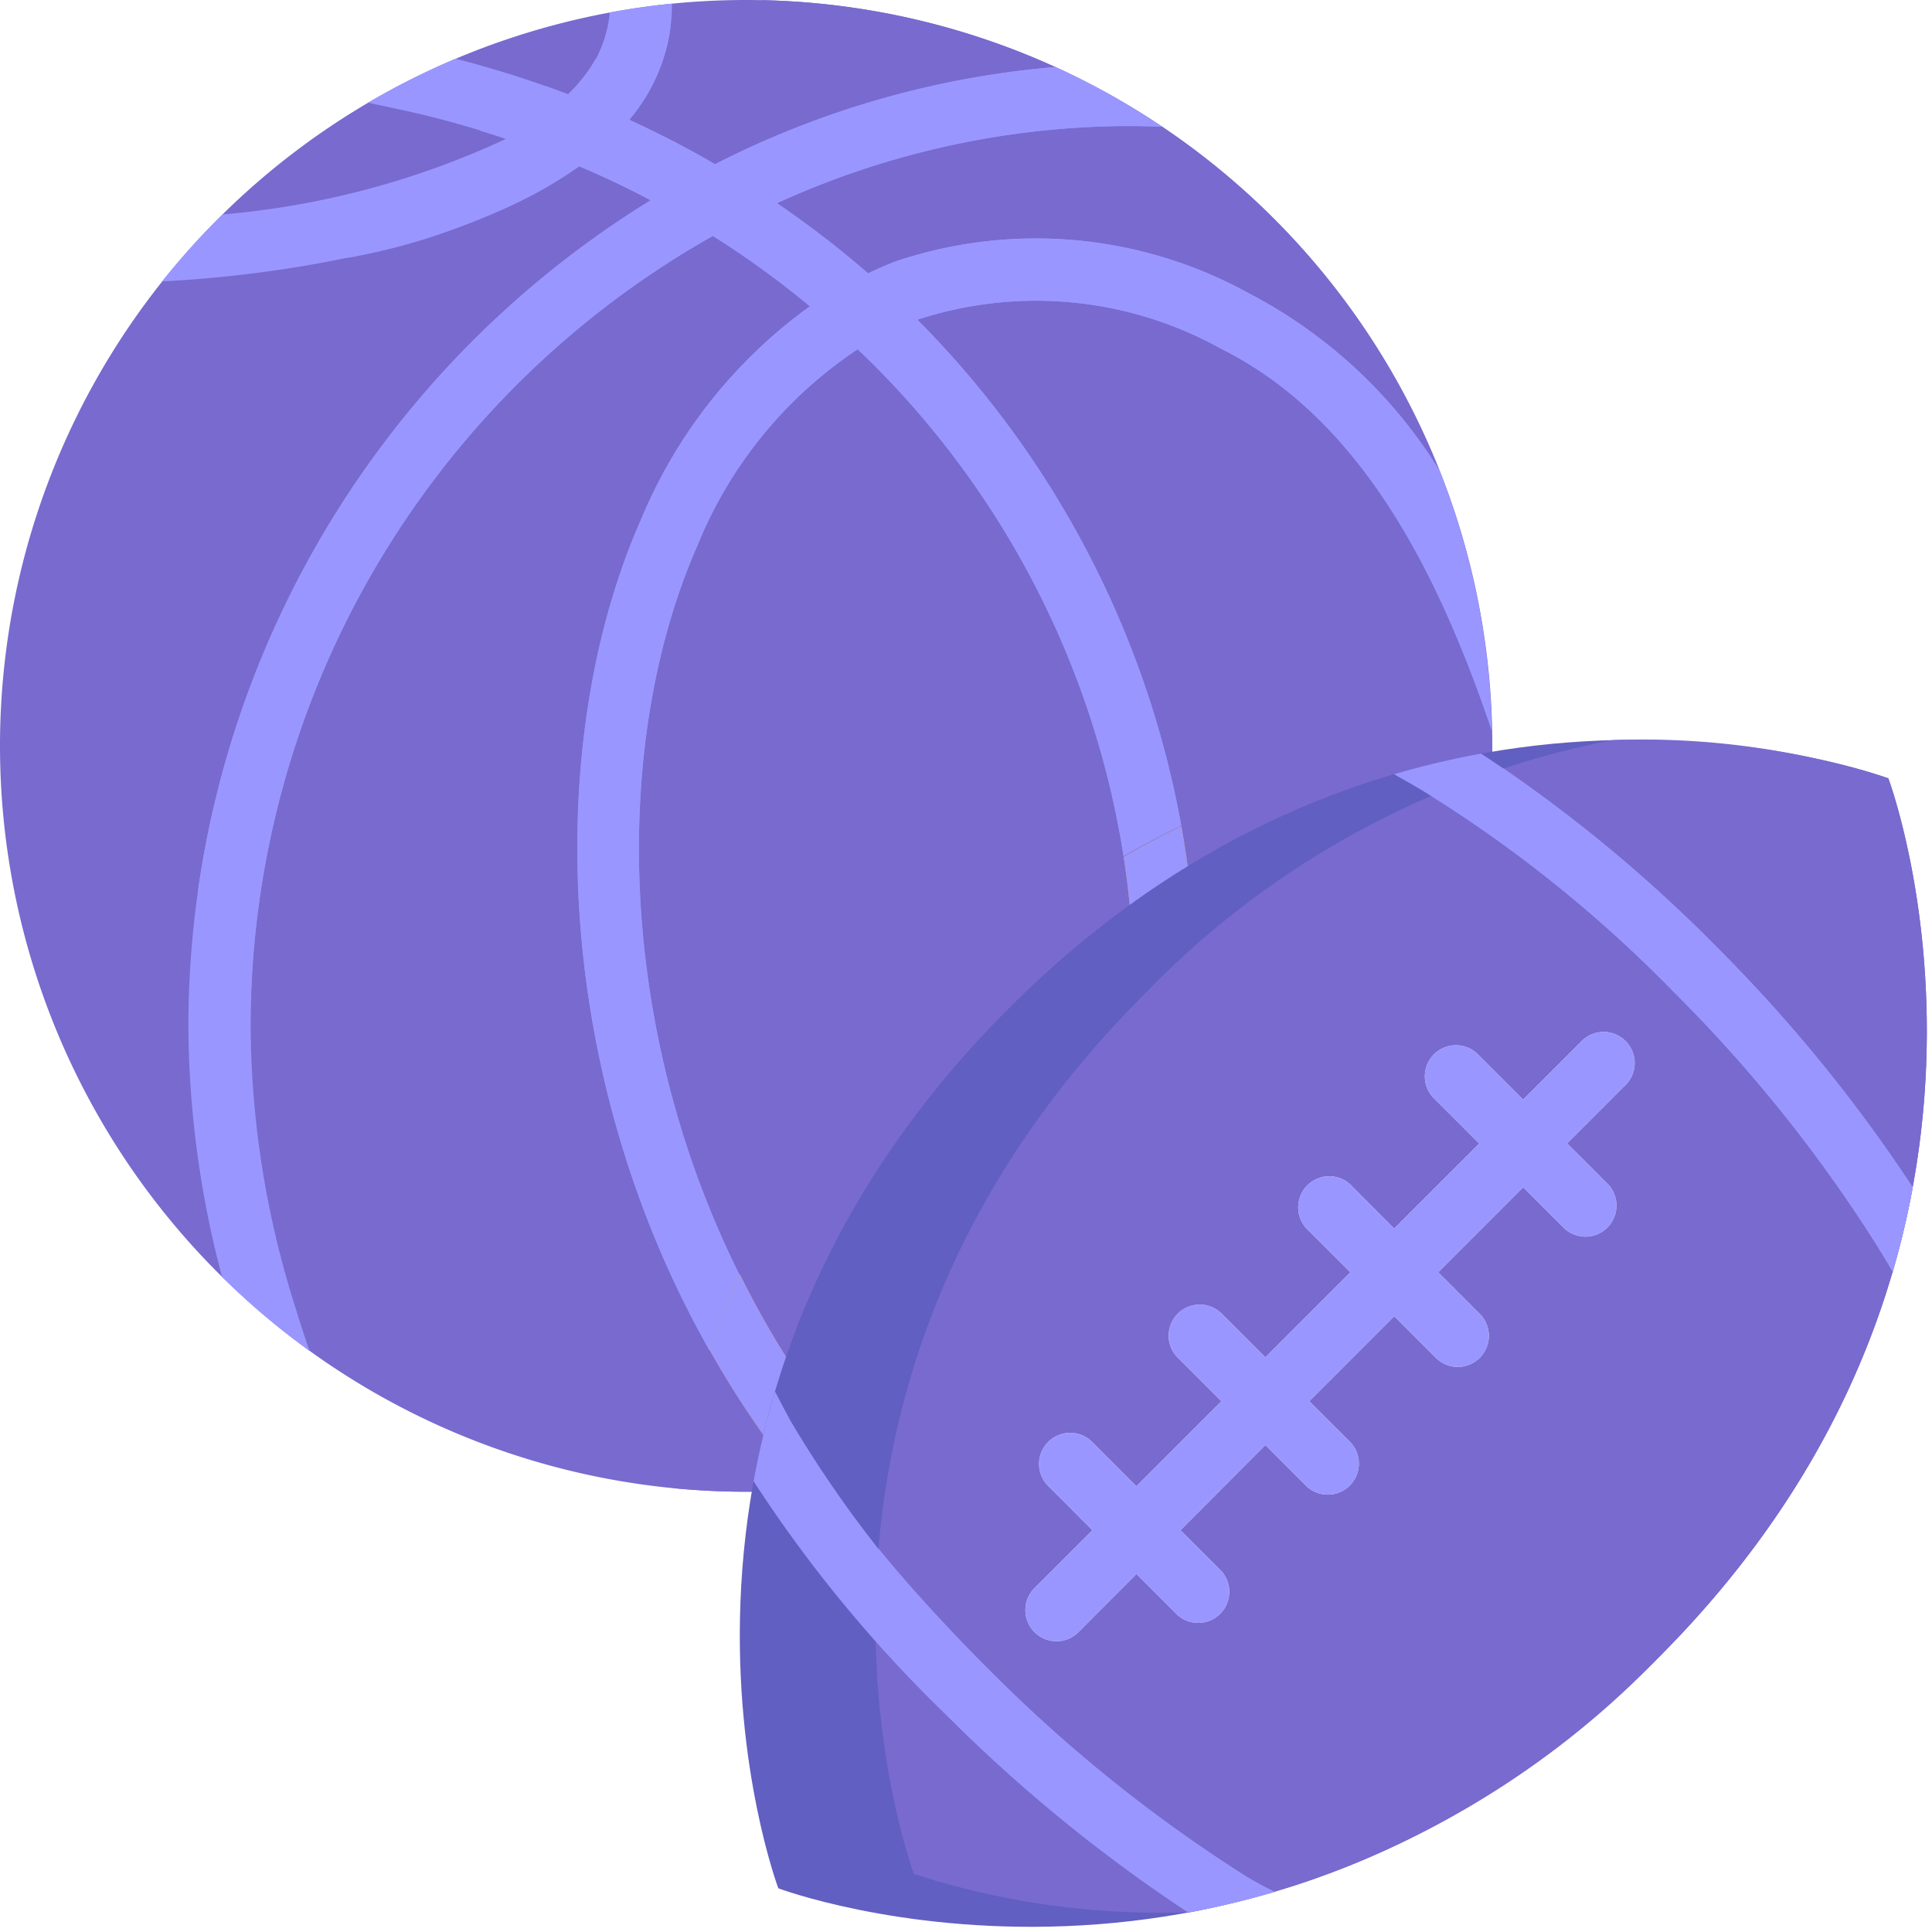 <svg xmlns="http://www.w3.org/2000/svg" width="87" height="87" viewBox="0 0 87 87">
  <g id="ball" transform="translate(0 0)">
    <path id="Path_1" data-name="Path 1" d="M67.174,33.587A33.587,33.587,0,1,1,33.587,0,33.588,33.588,0,0,1,67.174,33.587Zm0,0" fill="#786acf"/>
    <path id="Path_2" data-name="Path 2" d="M34.336.008a33.587,33.587,0,0,0,6.611,66.356A33.587,33.587,0,0,0,34.336.008Zm0,0" fill="#786acf"/>
    <path id="Path_3" data-name="Path 3" d="M64.787,21.132A22.071,22.071,0,0,0,56.224,13.2,19.847,19.847,0,0,0,40.4,11.747c-.45.162-.88.363-1.313.56a44.088,44.088,0,0,0-4.1-3.158A38.355,38.355,0,0,1,49.978,5.687c.81-.022,1.627-.008,2.345.02a33.481,33.481,0,0,0-4.8-2.689A41.235,41.235,0,0,0,32.2,7.395a42.9,42.9,0,0,0-3.867-2A7.979,7.979,0,0,0,30.258.334V.164q-1.422.139-2.8.4a5.628,5.628,0,0,1-1.875,3.686,47.046,47.046,0,0,0-5.065-1.606,33.682,33.682,0,0,0-3.942,1.979c.475.105,1,.218,1.587.343A43.5,43.5,0,0,1,22.793,6.25,37.757,37.757,0,0,1,10.026,9.656,33.665,33.665,0,0,0,7.3,12.672c.412-.021.864-.049,1.356-.087,3.594-.269,12.2-1.3,17.425-5.1q1.654.7,3.219,1.531A43.723,43.723,0,0,0,8.483,46.206,44.7,44.7,0,0,0,10,57.5a33.822,33.822,0,0,0,3.937,3.331c-.2-.576-.41-1.224-.634-1.951a42.51,42.51,0,0,1-2.018-12.67A40.9,40.9,0,0,1,32.1,10.624a41.419,41.419,0,0,1,4.371,3.169,22.447,22.447,0,0,0-7.628,9.656c-4.975,11.289-3.972,29.756,7.4,43.621a32.322,32.322,0,0,0,3.3-.419c-.211-.266-.376-.455-.559-.662-11.2-13.065-12.293-30.72-7.583-41.406a19.31,19.31,0,0,1,7.222-8.855A40.057,40.057,0,0,1,51.078,44.809,38.8,38.8,0,0,1,46.6,63.37c-.31.574-.6,1.087-.853,1.538a33.454,33.454,0,0,0,4.174-1.958A43.214,43.214,0,0,0,41.313,14.4l.036-.016A17.127,17.127,0,0,1,54.976,15.7c4.272,2.127,7.666,6.191,10.376,12.425.72,1.652,1.326,3.3,1.819,4.759a33.473,33.473,0,0,0-2.384-11.757Zm0,0" fill="#9997ff"/>
    <path id="Path_4" data-name="Path 4" d="M64.787,21.132A22.071,22.071,0,0,0,56.224,13.2,19.847,19.847,0,0,0,40.4,11.747c-.45.162-.88.363-1.313.56a44.088,44.088,0,0,0-4.1-3.158A38.355,38.355,0,0,1,49.978,5.687c.81-.022,1.627-.008,2.345.02a33.481,33.481,0,0,0-4.8-2.689A41.235,41.235,0,0,0,32.2,7.395a42.9,42.9,0,0,0-3.867-2A8.206,8.206,0,0,0,30.2,1.219a33.144,33.144,0,0,0-3.388,1.45,7.249,7.249,0,0,1-1.235,1.576q-.5-.189-.995-.365a33.876,33.876,0,0,0-2.98,2c.4.121.8.248,1.191.38a22.589,22.589,0,0,1-3.448,1.465,33.909,33.909,0,0,0-3.724,3.893A28.04,28.04,0,0,0,26.086,7.49q1.654.7,3.219,1.531a43.787,43.787,0,0,0-20.393,31.1,33.358,33.358,0,0,0,2.378,6.961c-.007-.291-.011-.581-.011-.872A40.9,40.9,0,0,1,32.1,10.624a41.419,41.419,0,0,1,4.371,3.169,22.447,22.447,0,0,0-7.628,9.656c-4.818,10.933-4.029,28.6,6.355,42.3a33.766,33.766,0,0,0,4.044.54l-.255-.3C27.789,52.922,26.692,35.266,31.4,24.58a19.324,19.324,0,0,1,7.222-8.856A40.057,40.057,0,0,1,51.079,44.807,38.787,38.787,0,0,1,46.6,63.367c-.309.575-.6,1.087-.852,1.539a33.509,33.509,0,0,0,4.172-1.959A43.212,43.212,0,0,0,41.315,14.4l.035-.015A17.129,17.129,0,0,1,54.978,15.7c4.271,2.127,7.666,6.191,10.376,12.426.719,1.652,1.325,3.3,1.818,4.758a33.48,33.48,0,0,0-2.385-11.754Z" fill="#9997ff"/>
    <path id="Path_5" data-name="Path 5" d="M64.787,21.132" fill="#8981f2"/>
    <path id="Path_6" data-name="Path 6" d="M30.31,67.013c1.079.1,2.172.161,3.277.161A33.588,33.588,0,0,0,67.174,33.587v-.165a39.309,39.309,0,0,0-25.331,12,39.7,39.7,0,0,0-11.533,21.6Zm0,0" fill="#786acf"/>
    <path id="Path_7" data-name="Path 7" d="M46.6,63.367c-.309.575-.6,1.087-.852,1.539a33.59,33.59,0,0,0,4.173-1.959,42.864,42.864,0,0,0,3.956-18.14,43.533,43.533,0,0,0-.678-7.6c-.864.419-1.73.873-2.6,1.382a40.621,40.621,0,0,1,.478,6.22A38.775,38.775,0,0,1,46.6,63.367Zm0,0" fill="#f4991e"/>
    <path id="Path_8" data-name="Path 8" d="M39.24,66.284l-.255-.3A41.638,41.638,0,0,1,33.324,57.4c-.53,1.134-.988,2.258-1.382,3.369A44.371,44.371,0,0,0,35.2,65.744a33.766,33.766,0,0,0,4.044.54Zm0,0" fill="#f4991e"/>
    <path id="Path_9" data-name="Path 9" d="M46.6,63.367c-.309.575-.6,1.087-.852,1.539a33.59,33.59,0,0,0,4.173-1.959,42.864,42.864,0,0,0,3.956-18.14,43.533,43.533,0,0,0-.678-7.6c-.864.419-1.73.873-2.6,1.382a40.621,40.621,0,0,1,.478,6.22A38.775,38.775,0,0,1,46.6,63.367Zm0,0" fill="#9997ff"/>
    <path id="Path_10" data-name="Path 10" d="M39.24,66.284l-.255-.3A41.638,41.638,0,0,1,33.324,57.4c-.53,1.134-.988,2.258-1.382,3.369A44.371,44.371,0,0,0,35.2,65.744a33.766,33.766,0,0,0,4.044.54Zm0,0" fill="#9997ff"/>
    <path id="Path_11" data-name="Path 11" d="M45.418,45.418C27.046,63.788,35.049,85.033,35.049,85.033s21.243,8,39.614-10.37,10.37-39.614,10.37-39.614-21.245-8-39.615,10.369Zm0,0" fill="#615fc1"/>
    <path id="Path_12" data-name="Path 12" d="M85.033,35.049A35.9,35.9,0,0,0,72.6,33.328,39.832,39.832,0,0,0,51.525,44.773C33.154,63.144,41.157,84.388,41.157,84.388a35.865,35.865,0,0,0,12.435,1.72A39.814,39.814,0,0,0,74.663,74.664c18.372-18.372,10.37-39.615,10.37-39.615Zm0,0" fill="#786acf"/>
    <rect id="Rectangle_1" data-name="Rectangle 1" width="87" height="87" transform="translate(0 0)" fill="none"/>
    <path id="Path_13" data-name="Path 13" d="M44.714,75.367A52,52,0,0,1,35.6,63.984c-.258-.476-.487-.914-.7-1.324a37.582,37.582,0,0,0-.965,4.042,60.051,60.051,0,0,0,8.8,10.644,69.564,69.564,0,0,0,10.775,8.776,37.946,37.946,0,0,0,3.883-.932,14.884,14.884,0,0,1-1.314-.714,66.235,66.235,0,0,1-11.364-9.109Zm0,0" fill="#9997ff"/>
    <path id="Path_14" data-name="Path 14" d="M77.371,42.71a64.8,64.8,0,0,0-10.677-8.775,38.12,38.12,0,0,0-3.918.93c.305.171.712.4,1.22.7a58.8,58.8,0,0,1,11.4,9.128A64.922,64.922,0,0,1,84.5,56.055c.29.468.533.871.732,1.213a37.6,37.6,0,0,0,.9-3.8A68.549,68.549,0,0,0,77.371,42.71Zm0,0" fill="#9997ff"/>
    <path id="Path_15" data-name="Path 15" d="M71.188,46.916l-2.6,2.6-2-2a1.4,1.4,0,1,0-1.978,1.979l2,2-3.827,3.826-1.995-2A1.4,1.4,0,0,0,58.814,55.3l1.994,1.993-3.827,3.827-1.995-1.992a1.4,1.4,0,0,0-1.979,1.979L55,63.1l-3.827,3.827-1.99-1.993A1.4,1.4,0,0,0,47.2,66.914l1.992,1.994L46.6,71.5a1.4,1.4,0,0,0,.984,2.406,1.391,1.391,0,0,0,1-.427l2.594-2.6,1.841,1.841A1.4,1.4,0,0,0,55,70.747l-1.84-1.84,3.822-3.832,1.84,1.841A1.4,1.4,0,0,0,60.8,64.935L58.96,63.1l3.827-3.827,1.839,1.84a1.4,1.4,0,1,0,1.979-1.979l-1.839-1.84,3.826-3.828,1.84,1.841a1.4,1.4,0,0,0,1.979-1.979l-1.84-1.839,2.6-2.6a1.4,1.4,0,1,0-1.979-1.979Zm0,0" fill="#eaeae8"/>
    <path id="Path_16" data-name="Path 16" d="M56.083,84.476a66.271,66.271,0,0,1-11.369-9.109c-2-2-3.715-3.874-5.155-5.633a39.436,39.436,0,0,0-.128,4.14q1.512,1.678,3.305,3.472A69.4,69.4,0,0,0,53.5,86.109h.094a37.5,37.5,0,0,0,3.806-.917,14.664,14.664,0,0,1-1.315-.716Zm0,0" fill="#9997ff"/>
    <path id="Path_17" data-name="Path 17" d="M84.5,56.052c.291.468.533.871.732,1.213a37.6,37.6,0,0,0,.9-3.8A68.514,68.514,0,0,0,77.371,42.71a66.828,66.828,0,0,0-9.68-8.117q-1.6.53-3.248,1.24a59.89,59.89,0,0,1,10.948,8.859A64.855,64.855,0,0,1,84.5,56.052Zm0,0" fill="#9997ff"/>
    <path id="Path_18" data-name="Path 18" d="M71.188,46.916l-2.6,2.6-2-2a1.4,1.4,0,1,0-1.978,1.979l2,2-3.827,3.826-1.995-2A1.4,1.4,0,0,0,58.814,55.3l1.994,1.993-3.827,3.827-1.995-1.992a1.4,1.4,0,0,0-1.979,1.979L55,63.1l-3.827,3.827-1.99-1.993A1.4,1.4,0,0,0,47.2,66.914l1.992,1.994L46.6,71.5a1.4,1.4,0,0,0,.984,2.406,1.391,1.391,0,0,0,1-.427l2.594-2.6,1.841,1.841A1.4,1.4,0,0,0,55,70.747l-1.84-1.84,3.822-3.832,1.84,1.841A1.4,1.4,0,0,0,60.8,64.935L58.96,63.1l3.827-3.827,1.839,1.84a1.4,1.4,0,1,0,1.979-1.979l-1.839-1.84,3.826-3.828,1.84,1.841a1.4,1.4,0,0,0,1.979-1.979l-1.84-1.839,2.6-2.6a1.4,1.4,0,1,0-1.979-1.979Zm0,0" fill="#9997ff"/>
  </g>
</svg>
